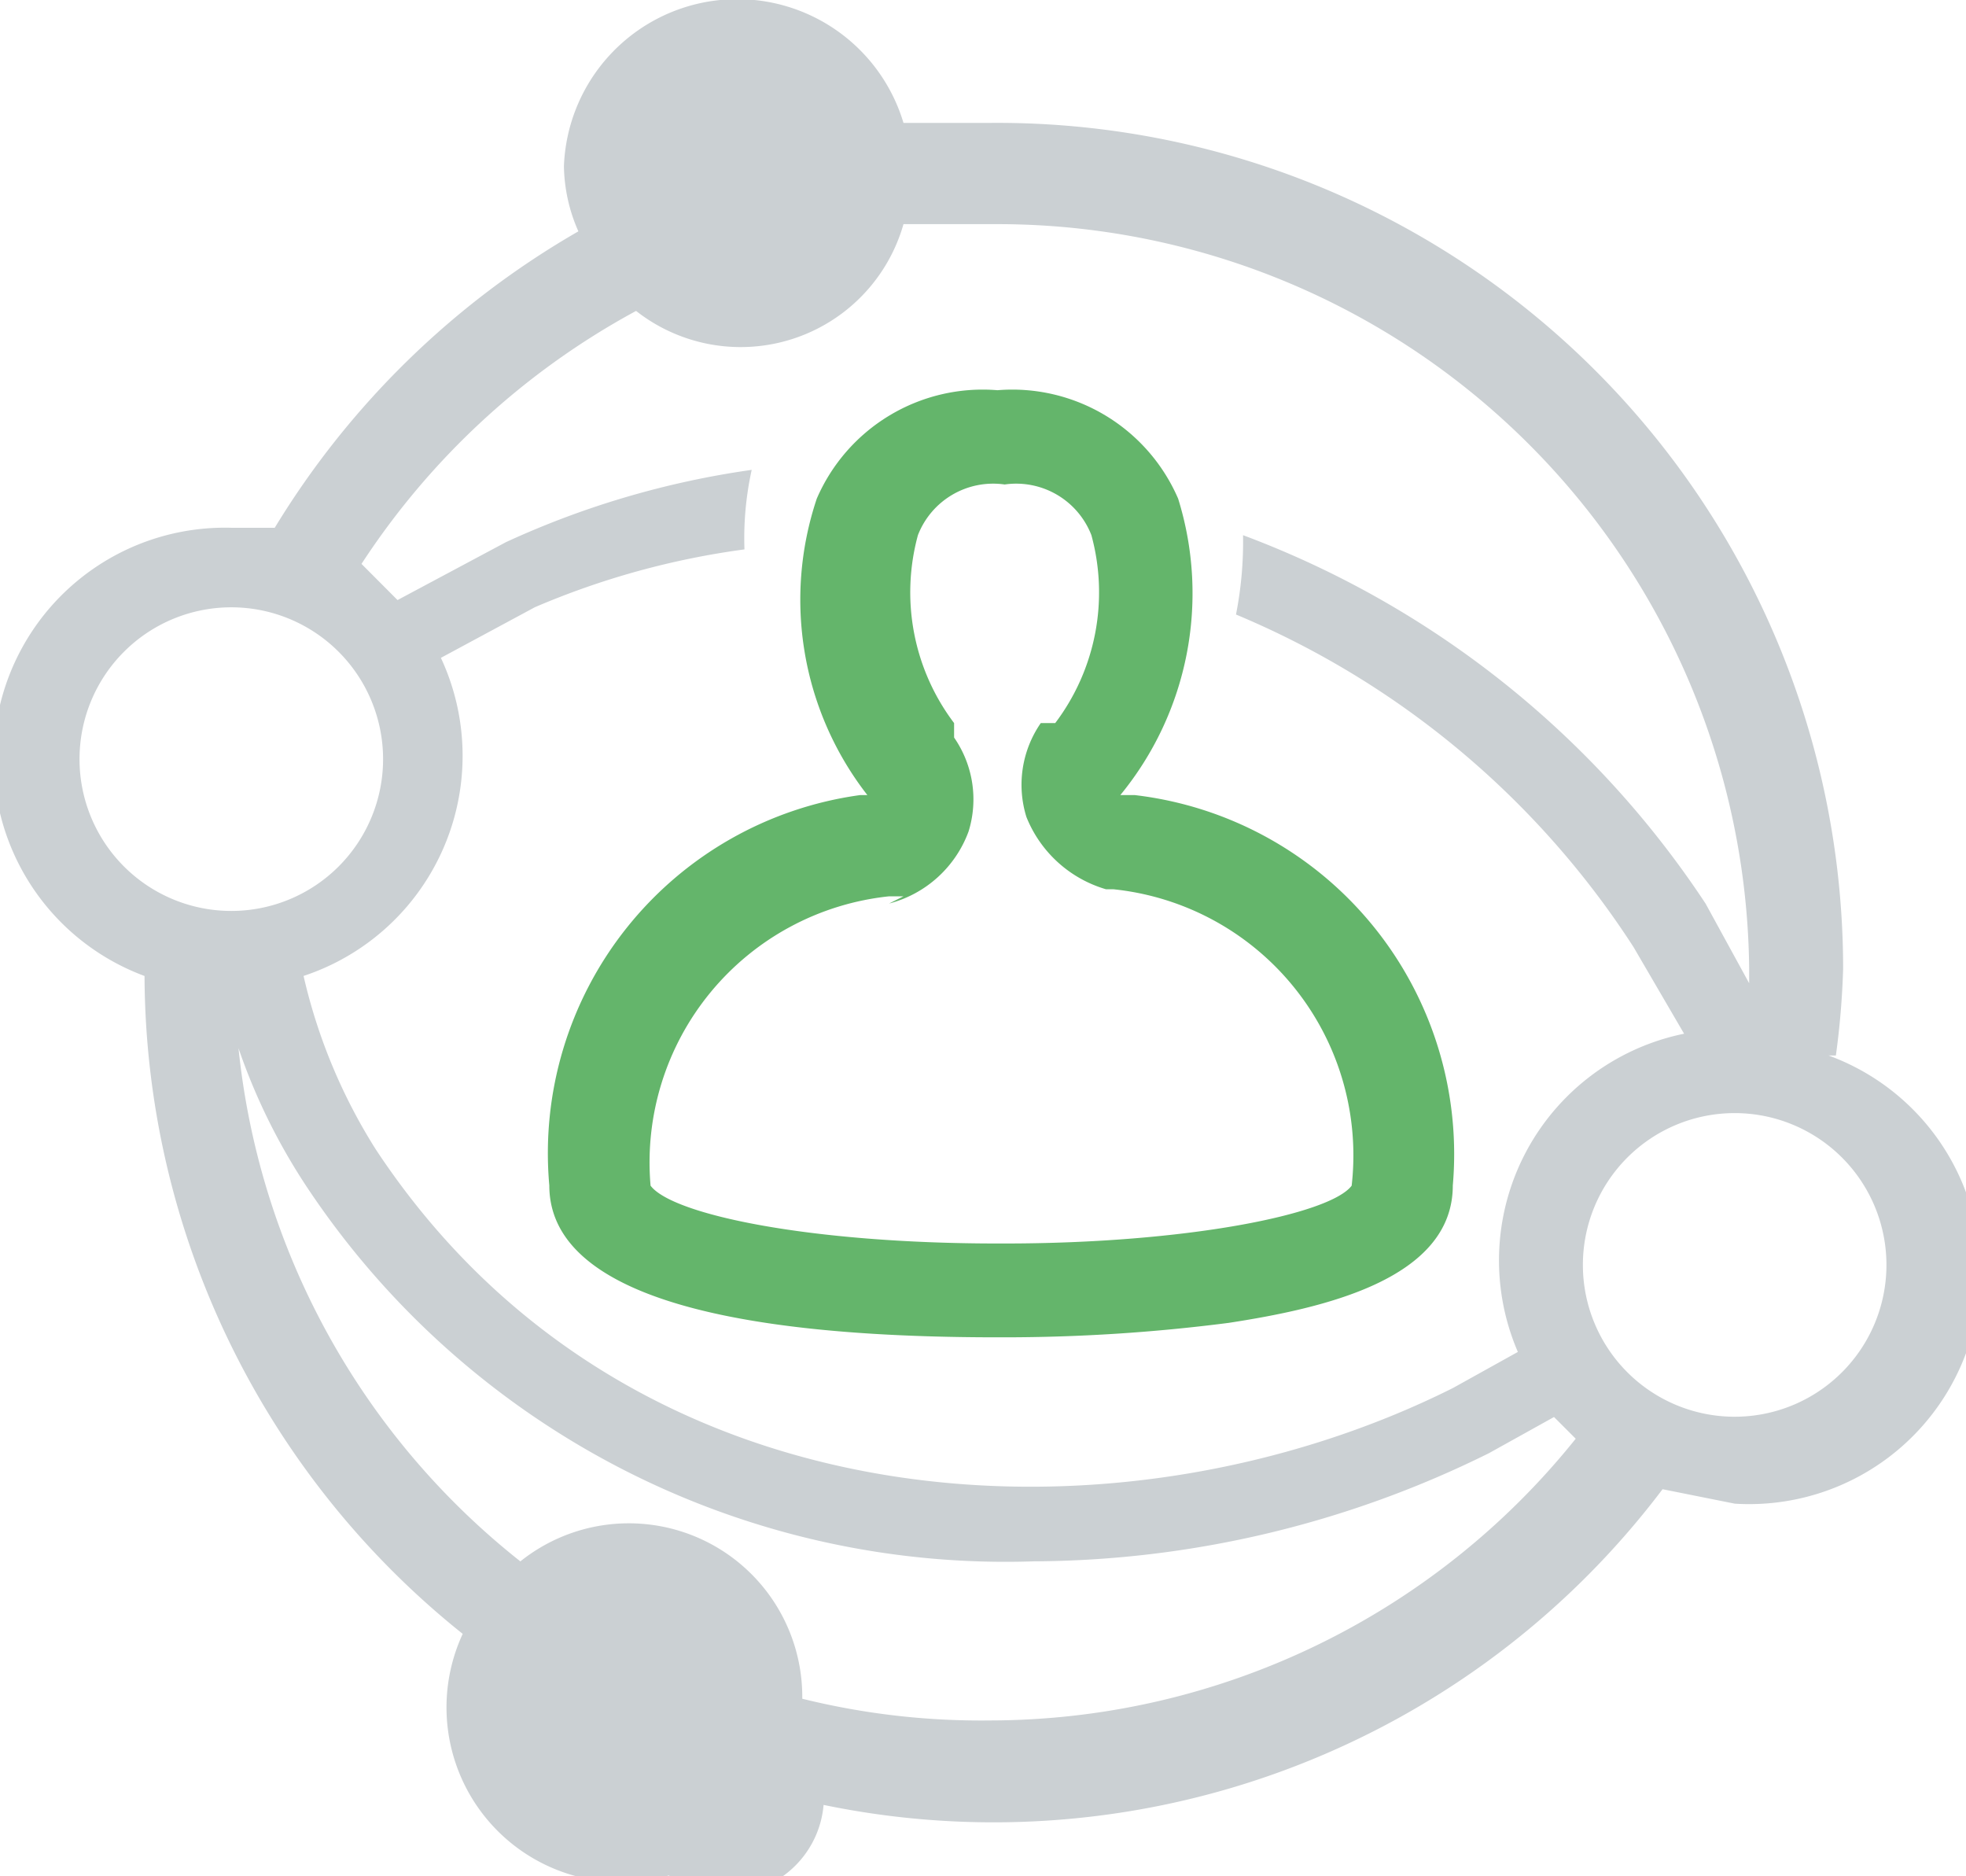 <svg xmlns="http://www.w3.org/2000/svg" xmlns:xlink="http://www.w3.org/1999/xlink" width="48.56" height="46.328" viewBox="0 0 48.56 46.328">
  <defs>
    <clipPath id="clip-path">
      <rect id="Rectangle_1174" data-name="Rectangle 1174" width="48.56" height="46.328" fill="none"/>
    </clipPath>
  </defs>
  <g id="Expert" transform="translate(13.6 12.975)">
    <g id="Artwork_2" data-name="Artwork 2" transform="translate(-13.6 -12.975)" clip-path="url(#clip-path)">
      <path id="Path_1021" data-name="Path 1021" d="M15.65,15.4h-.357a8.926,8.926,0,0,0-7.677,9.641c0,1.785,1.964,3.749,11.069,3.749h.179a43.381,43.381,0,0,0,5.534-.357c2.321-.357,5.534-1.071,5.534-3.392A8.926,8.926,0,0,0,22.077,15.4H21.72a7.855,7.855,0,0,0,1.428-7.32,4.463,4.463,0,0,0-4.463-2.678,4.463,4.463,0,0,0-4.463,2.678,7.855,7.855,0,0,0,1.25,7.32h0m.536,2.678A2.856,2.856,0,0,0,17.971,16.3a2.678,2.678,0,0,0-.357-2.321v-.357h0a5.356,5.356,0,0,1-.893-4.642,1.993,1.993,0,0,1,2.142-1.25,1.993,1.993,0,0,1,2.142,1.25,5.356,5.356,0,0,1-.893,4.642h-.357A2.678,2.678,0,0,0,19.4,15.94a3.035,3.035,0,0,0,1.964,1.785h.179a6.606,6.606,0,0,1,5.891,7.32c-.536.714-4.106,1.428-8.569,1.428h-.179c-4.642,0-8.034-.714-8.569-1.428A6.606,6.606,0,0,1,16.007,17.9h.357" transform="translate(5.952 4.234)" fill="#64b56b"/>
      <path id="Path_1022" data-name="Path 1022" d="M45.417,26.08a20,20,0,0,0,.179-2.142A20.888,20.888,0,0,0,24.529,3.05H22.387A4.285,4.285,0,0,0,14,4.121a4.106,4.106,0,0,0,.357,1.607,21.066,21.066,0,0,0-7.5,7.32H5.784A5.713,5.713,0,0,0,3.641,24.116,20.888,20.888,0,0,0,11.5,40.362a4.315,4.315,0,0,0,7.677,3.928,20.709,20.709,0,0,0,21.959-7.5l1.785.357A5.713,5.713,0,0,0,45.238,26.08M18.281,1.979a2.233,2.233,0,1,0,.179,0M15.781,7.692a4.182,4.182,0,0,0,6.606-2.142h2.321A18.567,18.567,0,0,1,43.275,23.939v.356L42.2,22.331a23.566,23.566,0,0,0-11.426-9.1A9.284,9.284,0,0,1,30.6,15.19,21.6,21.6,0,0,1,40.418,23.4l1.25,2.142A5.713,5.713,0,0,0,37.562,33.4l-1.607.893C27.743,38.4,15.6,37.863,9.354,28.4a13.747,13.747,0,0,1-1.785-4.285,5.725,5.725,0,0,0,3.392-7.855l2.321-1.25a19.817,19.817,0,0,1,5.177-1.428,7.855,7.855,0,0,1,.179-1.964,21.78,21.78,0,0,0-6.07,1.785L9.89,14.833,9,13.94a18.745,18.745,0,0,1,6.784-6.248M2.035,18.761A3.749,3.749,0,1,1,5.784,22.51a3.749,3.749,0,0,1-3.749-3.749M15.6,44.469a2.412,2.412,0,1,0,0-.179M24.529,42.5a18.389,18.389,0,0,1-4.642-.536,4.285,4.285,0,0,0-6.963-3.392A18.567,18.567,0,0,1,5.962,25.9a15,15,0,0,0,1.785,3.571,20.709,20.709,0,0,0,17.853,9.1A25.53,25.53,0,0,0,36.848,35.9l1.607-.893.536.536A18.567,18.567,0,0,1,24.529,42.5m18.388-7.5a3.749,3.749,0,1,1,3.749-3.749,3.749,3.749,0,0,1-3.749,3.749" transform="translate(-0.071 -0.015)" fill="#cbd0d3"/>
    </g>
  </g>
</svg>
